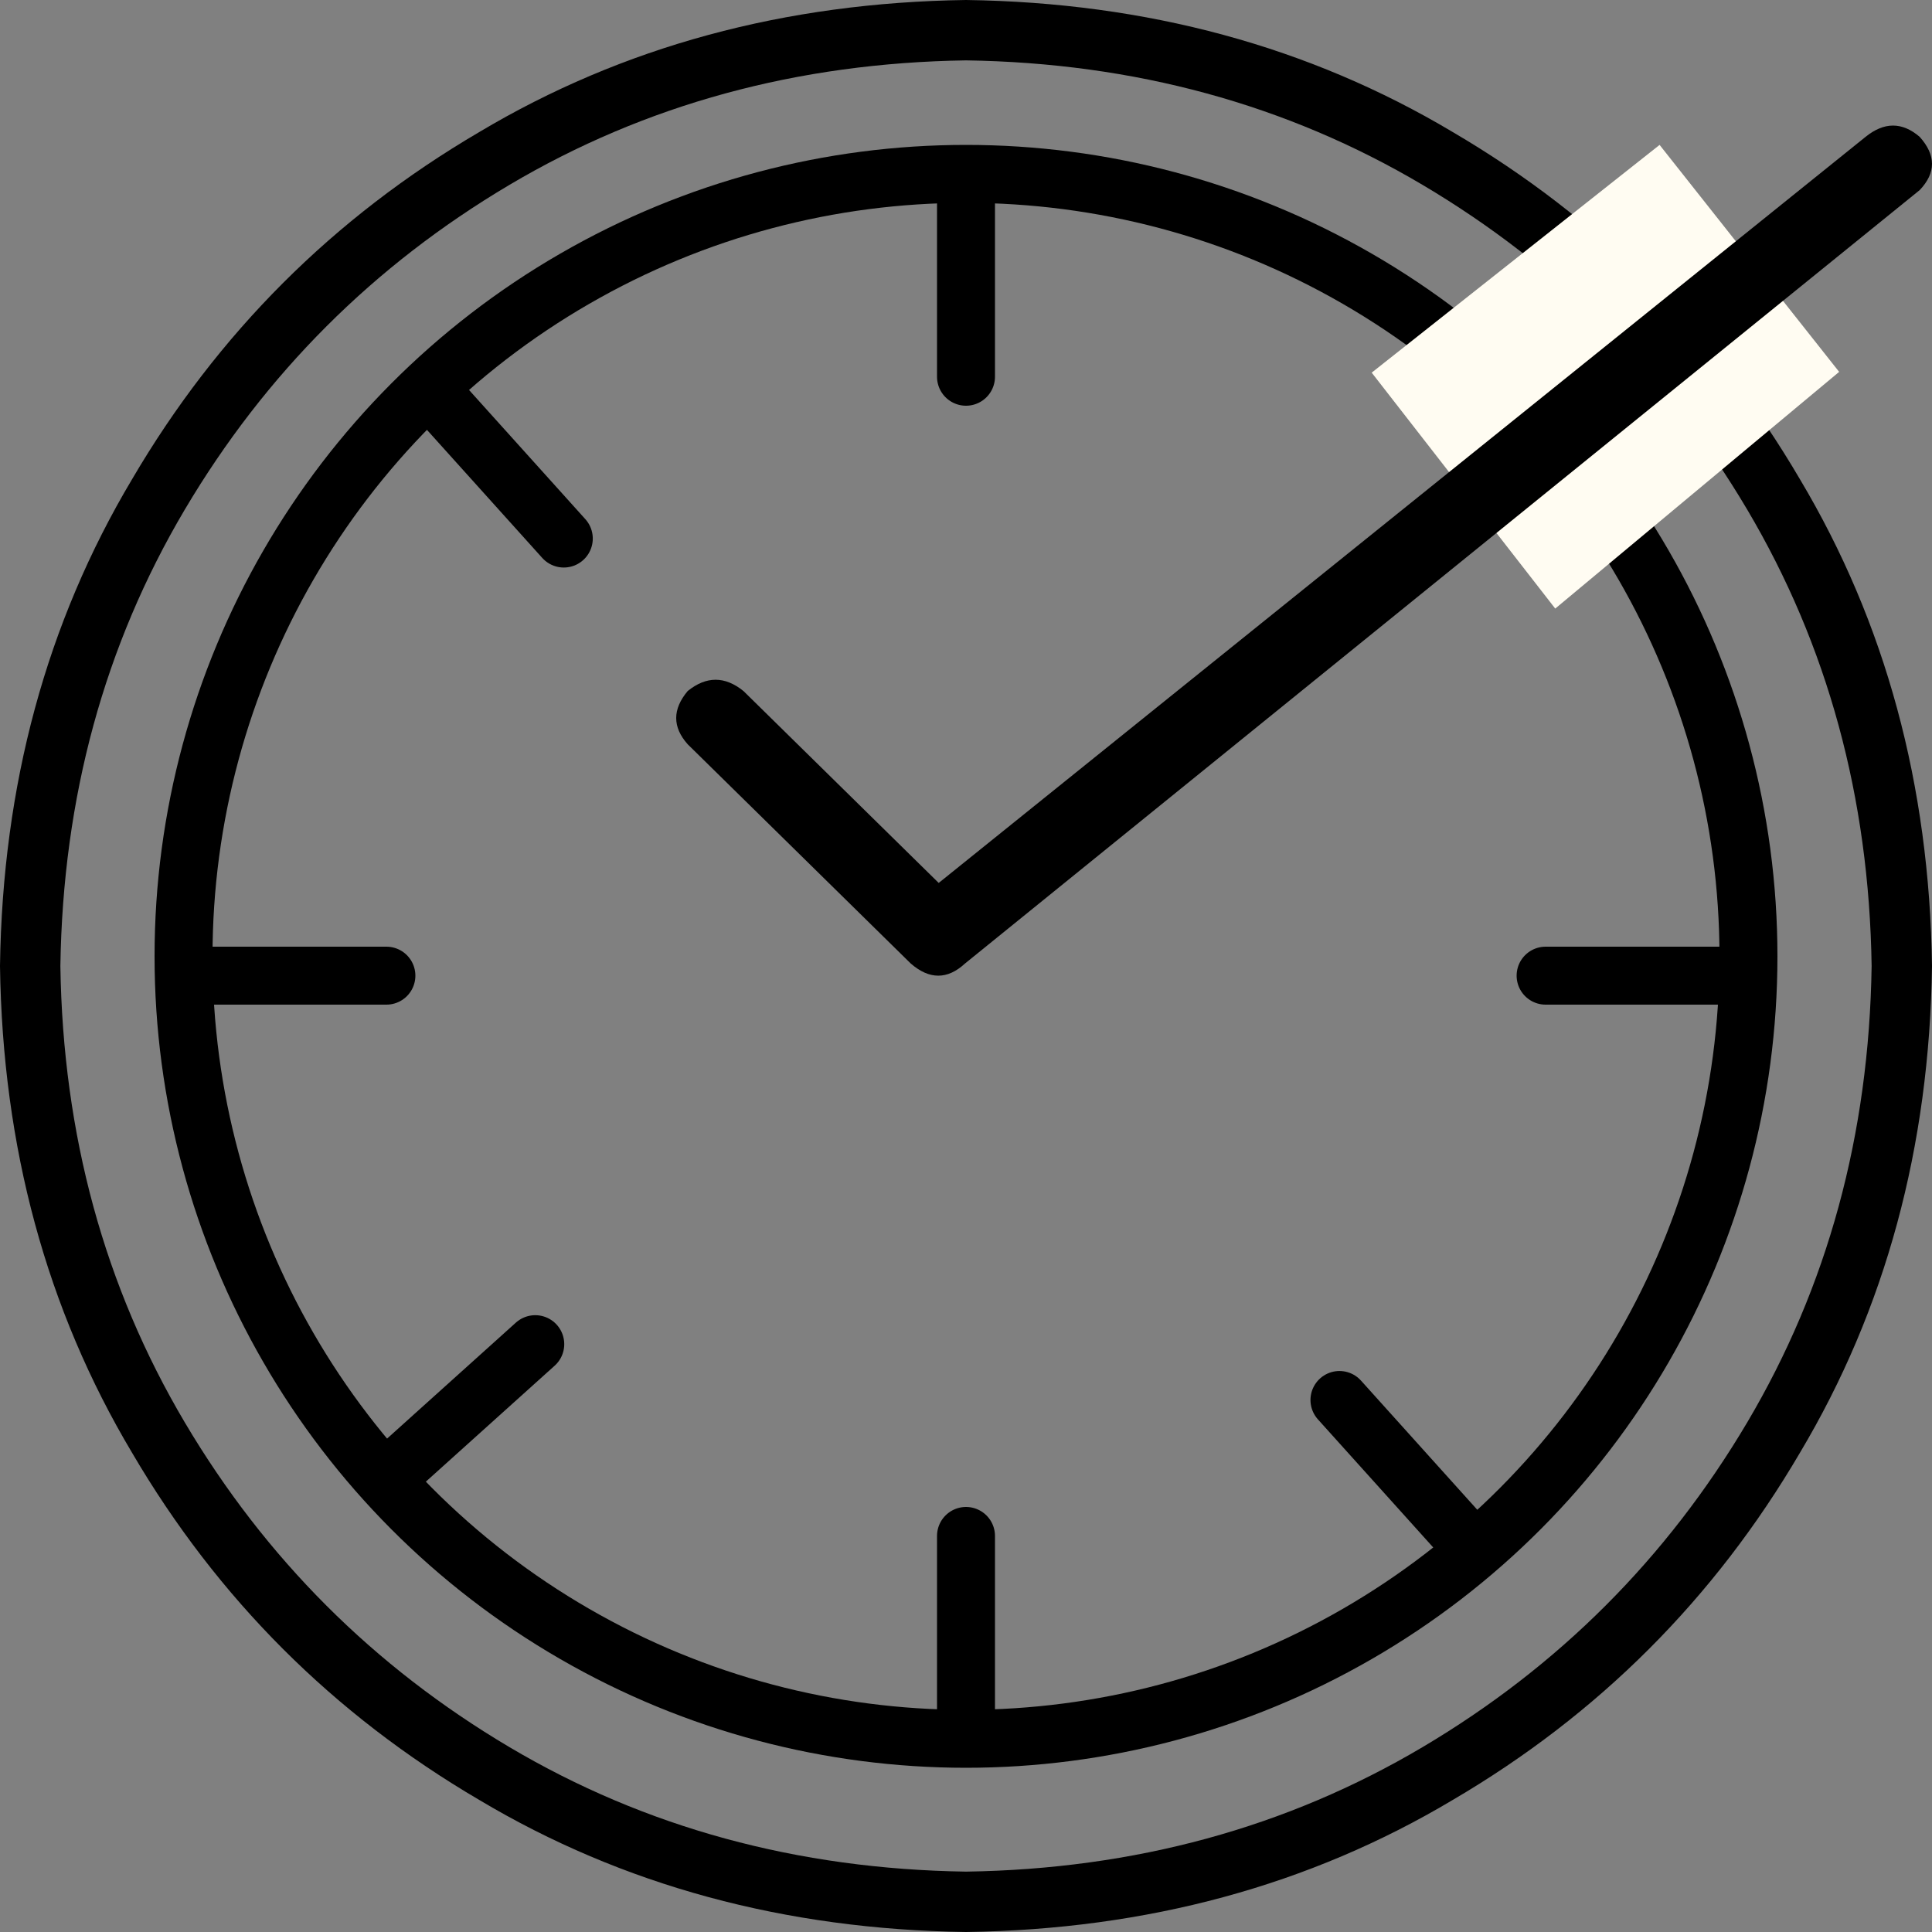 <svg viewBox="0 0 100 100" fill="none" xmlns="http://www.w3.org/2000/svg">
<rect x="0" y="0" width="100" height="100" fill="#808080" stroke="none"/>
<path d="M50 0C59.375 0.13 67.773 2.409 75.195 6.836C82.747 11.263 88.737 17.253 93.164 24.805C97.591 32.227 99.87 40.625 100 50C99.87 59.375 97.591 67.773 93.164 75.195C88.737 82.747 82.747 88.737 75.195 93.164C67.773 97.591 59.375 99.87 50 100C40.625 99.87 32.227 97.591 24.805 93.164C17.253 88.737 11.263 82.747 6.836 75.195C2.409 67.773 0.13 59.375 0 50C0.13 40.625 2.409 32.227 6.836 24.805C11.263 17.253 17.253 11.263 24.805 6.836C32.227 2.409 40.625 0.13 50 0ZM3.125 50C3.255 58.724 5.404 66.602 9.57 73.633C13.737 80.664 19.336 86.263 26.367 90.43C33.398 94.596 41.276 96.745 50 96.875C58.724 96.745 66.602 94.596 73.633 90.43C80.664 86.263 86.263 80.664 90.43 73.633C94.596 66.602 96.745 58.724 96.875 50C96.745 41.276 94.596 33.398 90.43 26.367C86.263 19.336 80.664 13.737 73.633 9.57C66.602 5.404 58.724 3.255 50 3.125C41.276 3.255 33.398 5.404 26.367 9.57C19.336 13.737 13.737 19.336 9.57 26.367C5.404 33.398 3.255 41.276 3.125 50Z" fill="black"/>
<circle cx="50" cy="49.5" r="40.5" stroke="black" stroke-width="3"/>
<path d="M50 9.5V19.5M50 79.5V89.5M20 50.5H10M90 50.5H80M79.725 22.735L72.294 29.426M27.705 69.574L20.273 76.265M29.182 27.875L22.491 20.443M76.021 79.895L69.33 72.463" stroke="black" stroke-width="3" stroke-linecap="round"/>
<path d="M70.999 19.288L85.9 7.5L95.194 19.248L80.499 31.5L70.999 19.288Z" fill="#FFFCF2"/>
<path d="M99.363 7.084C100.212 8.03 100.212 8.948 99.363 9.839L49.945 49.874C49.039 50.709 48.105 50.709 47.143 49.874L35.594 38.523C34.802 37.632 34.802 36.714 35.594 35.768C36.557 34.989 37.519 34.989 38.482 35.768L48.587 45.701L96.561 7.084C97.523 6.305 98.457 6.305 99.363 7.084Z" fill="black"/>
</svg>
